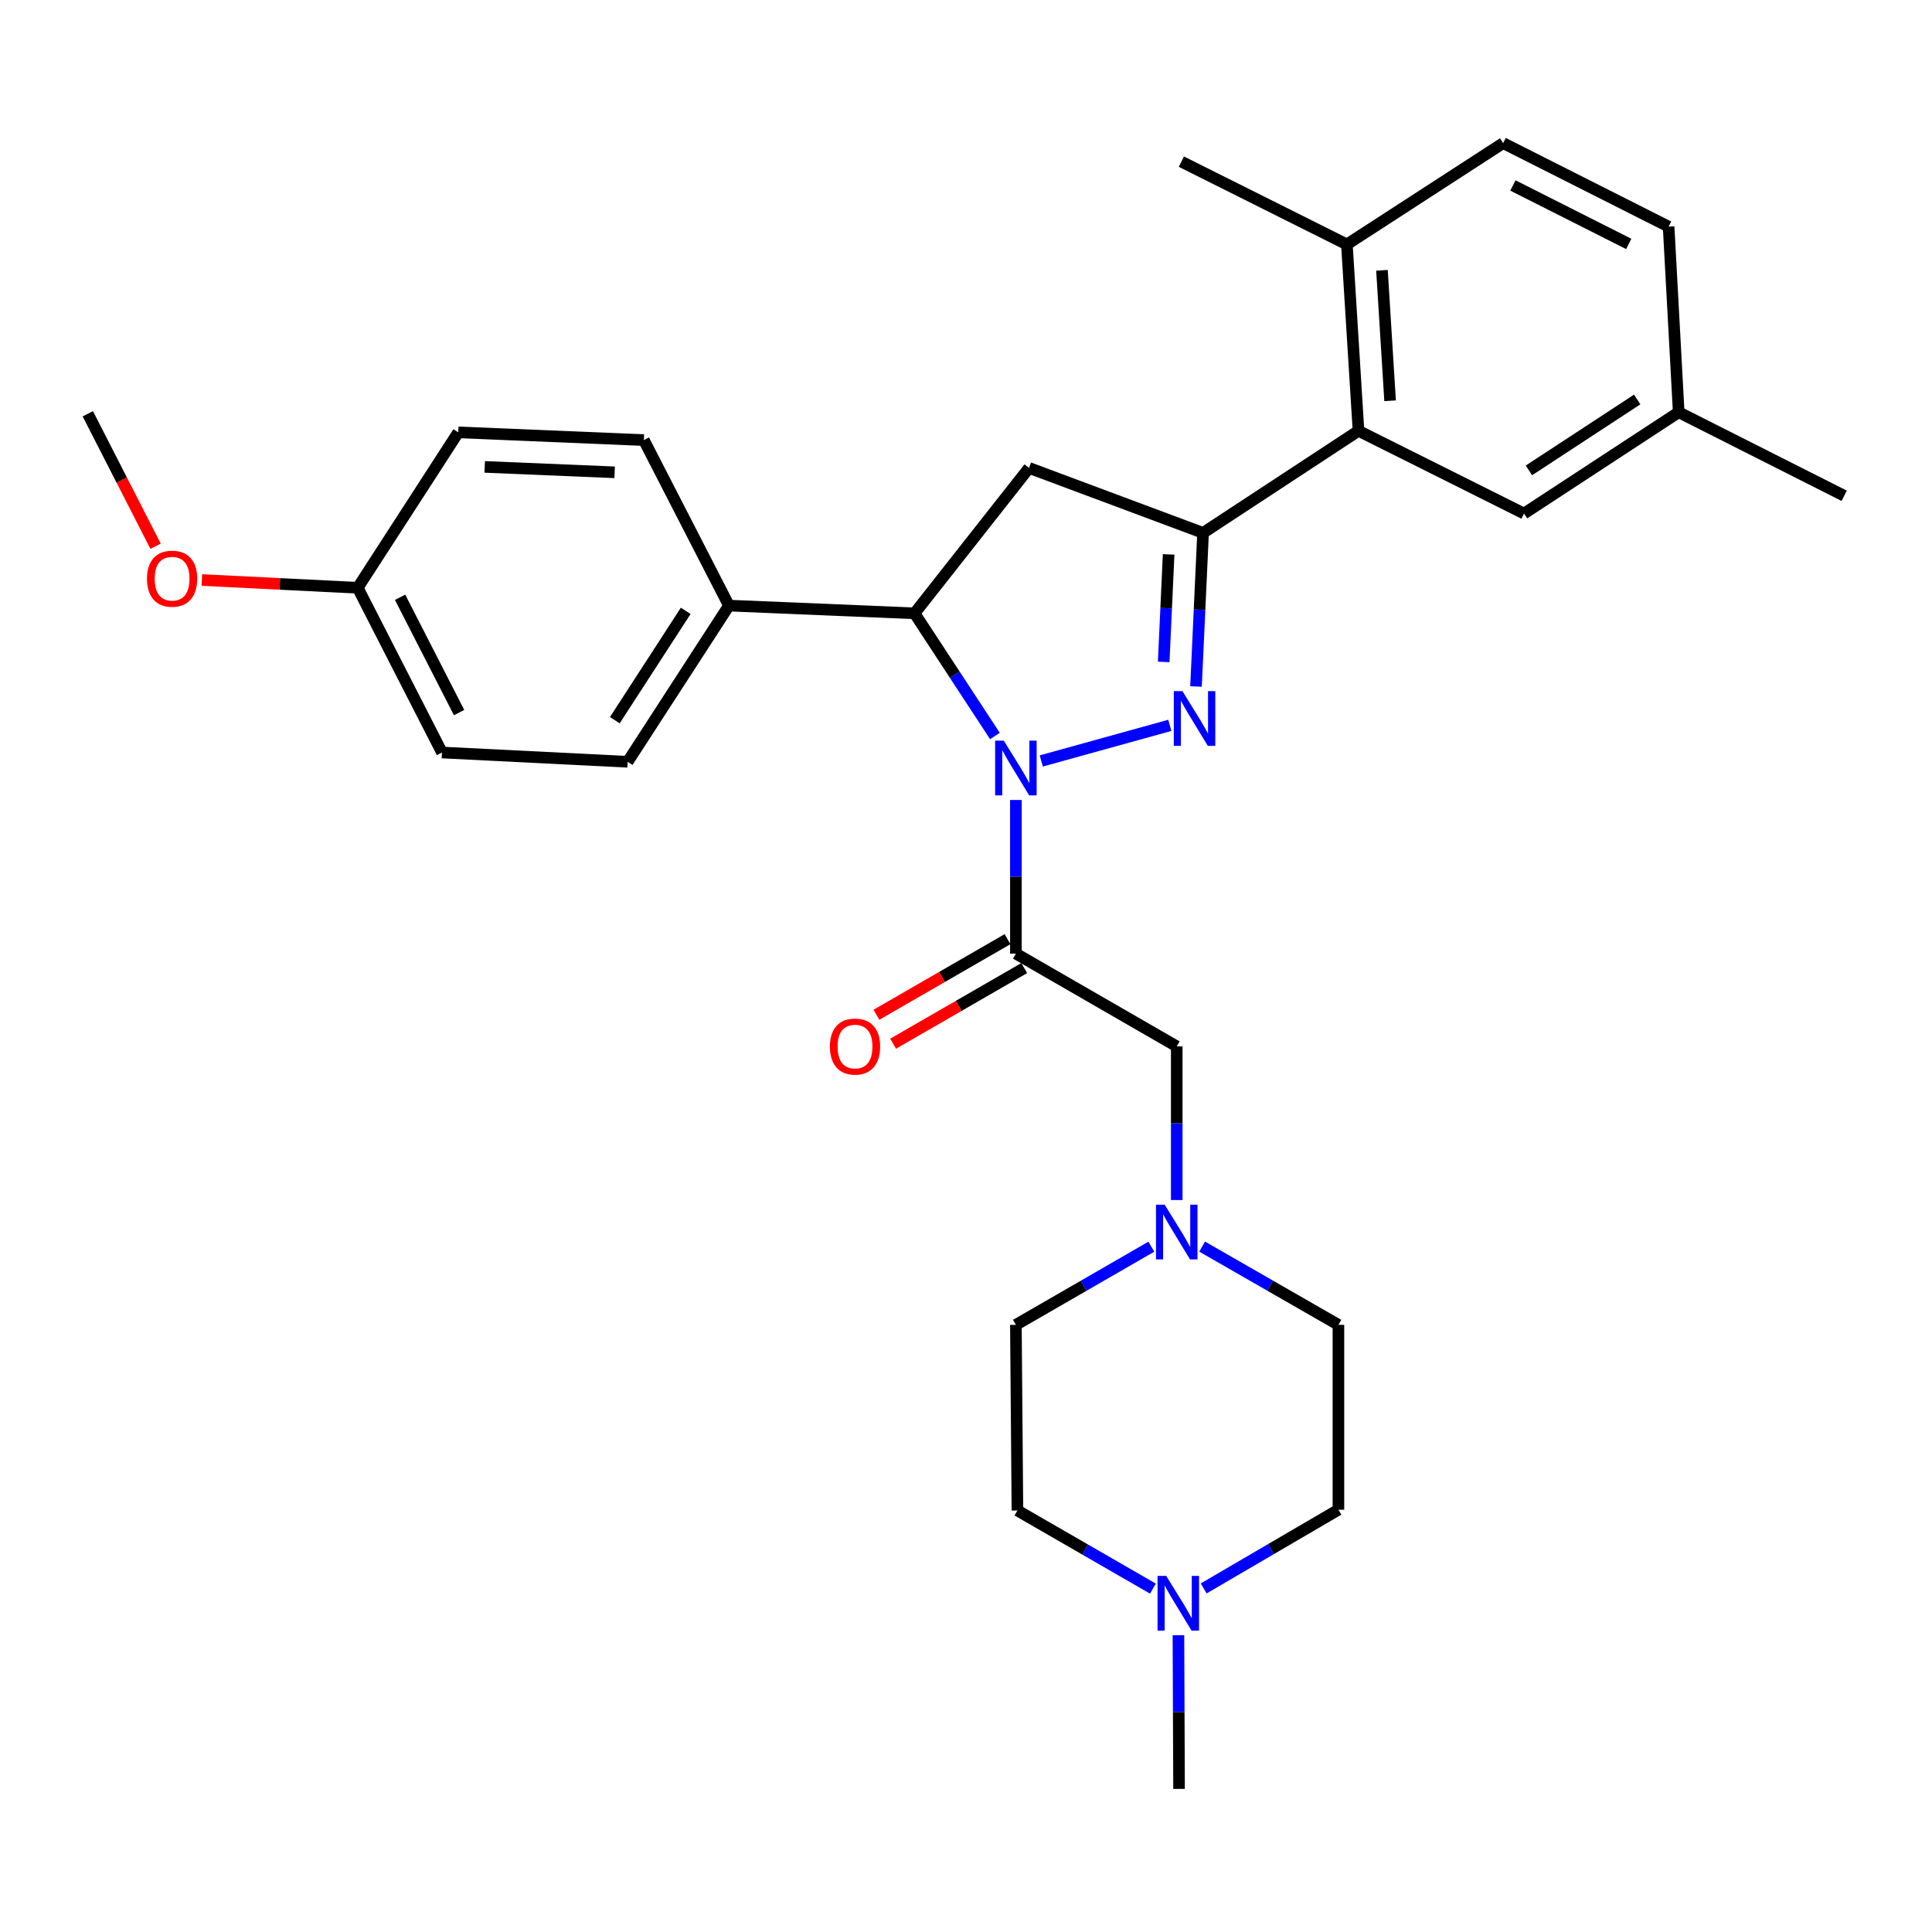 <?xml version='1.0' encoding='iso-8859-1'?>
<svg version='1.1' baseProfile='full'
              xmlns='http://www.w3.org/2000/svg'
                      xmlns:rdkit='http://www.rdkit.org/xml'
                      xmlns:xlink='http://www.w3.org/1999/xlink'
                  xml:space='preserve'
width='1000px' height='1000px' viewBox='0 0 1000 1000'>
<!-- END OF HEADER -->
<rect style='opacity:1.0;fill:#FFFFFF;stroke:none' width='1000' height='1000' x='0' y='0'> </rect>
<path class='bond-0' d='M 538.961,393.871 L 605.495,375.443' style='fill:none;fill-rule:evenodd;stroke:#0000FF;stroke-width:6px;stroke-linecap:butt;stroke-linejoin:miter;stroke-opacity:1' />
<path class='bond-2' d='M 525.822,414.072 L 525.822,453.832' style='fill:none;fill-rule:evenodd;stroke:#0000FF;stroke-width:6px;stroke-linecap:butt;stroke-linejoin:miter;stroke-opacity:1' />
<path class='bond-2' d='M 525.822,453.832 L 525.822,493.593' style='fill:none;fill-rule:evenodd;stroke:#000000;stroke-width:6px;stroke-linecap:butt;stroke-linejoin:miter;stroke-opacity:1' />
<path class='bond-3' d='M 514.974,380.957 L 494.168,349.208' style='fill:none;fill-rule:evenodd;stroke:#0000FF;stroke-width:6px;stroke-linecap:butt;stroke-linejoin:miter;stroke-opacity:1' />
<path class='bond-3' d='M 494.168,349.208 L 473.361,317.459' style='fill:none;fill-rule:evenodd;stroke:#000000;stroke-width:6px;stroke-linecap:butt;stroke-linejoin:miter;stroke-opacity:1' />
<path class='bond-1' d='M 619.053,355.334 L 620.878,315.58' style='fill:none;fill-rule:evenodd;stroke:#0000FF;stroke-width:6px;stroke-linecap:butt;stroke-linejoin:miter;stroke-opacity:1' />
<path class='bond-1' d='M 620.878,315.58 L 622.702,275.825' style='fill:none;fill-rule:evenodd;stroke:#000000;stroke-width:6px;stroke-linecap:butt;stroke-linejoin:miter;stroke-opacity:1' />
<path class='bond-1' d='M 602.327,342.615 L 603.605,314.787' style='fill:none;fill-rule:evenodd;stroke:#0000FF;stroke-width:6px;stroke-linecap:butt;stroke-linejoin:miter;stroke-opacity:1' />
<path class='bond-1' d='M 603.605,314.787 L 604.882,286.959' style='fill:none;fill-rule:evenodd;stroke:#000000;stroke-width:6px;stroke-linecap:butt;stroke-linejoin:miter;stroke-opacity:1' />
<path class='bond-5' d='M 622.702,275.825 L 703.156,222.99' style='fill:none;fill-rule:evenodd;stroke:#000000;stroke-width:6px;stroke-linecap:butt;stroke-linejoin:miter;stroke-opacity:1' />
<path class='bond-30' d='M 622.702,275.825 L 532.633,242.203' style='fill:none;fill-rule:evenodd;stroke:#000000;stroke-width:6px;stroke-linecap:butt;stroke-linejoin:miter;stroke-opacity:1' />
<path class='bond-7' d='M 525.822,493.593 L 609.081,541.615' style='fill:none;fill-rule:evenodd;stroke:#000000;stroke-width:6px;stroke-linecap:butt;stroke-linejoin:miter;stroke-opacity:1' />
<path class='bond-10' d='M 521.503,486.103 L 487.57,505.673' style='fill:none;fill-rule:evenodd;stroke:#000000;stroke-width:6px;stroke-linecap:butt;stroke-linejoin:miter;stroke-opacity:1' />
<path class='bond-10' d='M 487.57,505.673 L 453.638,525.242' style='fill:none;fill-rule:evenodd;stroke:#FF0000;stroke-width:6px;stroke-linecap:butt;stroke-linejoin:miter;stroke-opacity:1' />
<path class='bond-10' d='M 530.141,501.082 L 496.209,520.652' style='fill:none;fill-rule:evenodd;stroke:#000000;stroke-width:6px;stroke-linecap:butt;stroke-linejoin:miter;stroke-opacity:1' />
<path class='bond-10' d='M 496.209,520.652 L 462.276,540.221' style='fill:none;fill-rule:evenodd;stroke:#FF0000;stroke-width:6px;stroke-linecap:butt;stroke-linejoin:miter;stroke-opacity:1' />
<path class='bond-4' d='M 473.361,317.459 L 532.633,242.203' style='fill:none;fill-rule:evenodd;stroke:#000000;stroke-width:6px;stroke-linecap:butt;stroke-linejoin:miter;stroke-opacity:1' />
<path class='bond-9' d='M 473.361,317.459 L 377.298,313.454' style='fill:none;fill-rule:evenodd;stroke:#000000;stroke-width:6px;stroke-linecap:butt;stroke-linejoin:miter;stroke-opacity:1' />
<path class='bond-11' d='M 703.156,222.99 L 697.142,126.513' style='fill:none;fill-rule:evenodd;stroke:#000000;stroke-width:6px;stroke-linecap:butt;stroke-linejoin:miter;stroke-opacity:1' />
<path class='bond-11' d='M 719.512,207.443 L 715.302,139.909' style='fill:none;fill-rule:evenodd;stroke:#000000;stroke-width:6px;stroke-linecap:butt;stroke-linejoin:miter;stroke-opacity:1' />
<path class='bond-12' d='M 703.156,222.99 L 788.826,265.806' style='fill:none;fill-rule:evenodd;stroke:#000000;stroke-width:6px;stroke-linecap:butt;stroke-linejoin:miter;stroke-opacity:1' />
<path class='bond-6' d='M 609.081,621.136 L 609.081,581.375' style='fill:none;fill-rule:evenodd;stroke:#0000FF;stroke-width:6px;stroke-linecap:butt;stroke-linejoin:miter;stroke-opacity:1' />
<path class='bond-6' d='M 609.081,581.375 L 609.081,541.615' style='fill:none;fill-rule:evenodd;stroke:#000000;stroke-width:6px;stroke-linecap:butt;stroke-linejoin:miter;stroke-opacity:1' />
<path class='bond-16' d='M 622.233,645.249 L 657.497,665.494' style='fill:none;fill-rule:evenodd;stroke:#0000FF;stroke-width:6px;stroke-linecap:butt;stroke-linejoin:miter;stroke-opacity:1' />
<path class='bond-16' d='M 657.497,665.494 L 692.762,685.74' style='fill:none;fill-rule:evenodd;stroke:#000000;stroke-width:6px;stroke-linecap:butt;stroke-linejoin:miter;stroke-opacity:1' />
<path class='bond-17' d='M 595.937,645.282 L 560.88,665.511' style='fill:none;fill-rule:evenodd;stroke:#0000FF;stroke-width:6px;stroke-linecap:butt;stroke-linejoin:miter;stroke-opacity:1' />
<path class='bond-17' d='M 560.88,665.511 L 525.822,685.74' style='fill:none;fill-rule:evenodd;stroke:#000000;stroke-width:6px;stroke-linecap:butt;stroke-linejoin:miter;stroke-opacity:1' />
<path class='bond-8' d='M 596.744,822.265 L 561.682,802.044' style='fill:none;fill-rule:evenodd;stroke:#0000FF;stroke-width:6px;stroke-linecap:butt;stroke-linejoin:miter;stroke-opacity:1' />
<path class='bond-8' d='M 561.682,802.044 L 526.619,781.823' style='fill:none;fill-rule:evenodd;stroke:#000000;stroke-width:6px;stroke-linecap:butt;stroke-linejoin:miter;stroke-opacity:1' />
<path class='bond-26' d='M 609.954,846.407 L 610.113,886.168' style='fill:none;fill-rule:evenodd;stroke:#0000FF;stroke-width:6px;stroke-linecap:butt;stroke-linejoin:miter;stroke-opacity:1' />
<path class='bond-26' d='M 610.113,886.168 L 610.272,925.928' style='fill:none;fill-rule:evenodd;stroke:#000000;stroke-width:6px;stroke-linecap:butt;stroke-linejoin:miter;stroke-opacity:1' />
<path class='bond-32' d='M 623.027,822.167 L 657.894,801.793' style='fill:none;fill-rule:evenodd;stroke:#0000FF;stroke-width:6px;stroke-linecap:butt;stroke-linejoin:miter;stroke-opacity:1' />
<path class='bond-32' d='M 657.894,801.793 L 692.762,781.419' style='fill:none;fill-rule:evenodd;stroke:#000000;stroke-width:6px;stroke-linecap:butt;stroke-linejoin:miter;stroke-opacity:1' />
<path class='bond-13' d='M 377.298,313.454 L 324.876,394.301' style='fill:none;fill-rule:evenodd;stroke:#000000;stroke-width:6px;stroke-linecap:butt;stroke-linejoin:miter;stroke-opacity:1' />
<path class='bond-13' d='M 354.926,316.173 L 318.23,372.766' style='fill:none;fill-rule:evenodd;stroke:#000000;stroke-width:6px;stroke-linecap:butt;stroke-linejoin:miter;stroke-opacity:1' />
<path class='bond-14' d='M 377.298,313.454 L 333.262,227.793' style='fill:none;fill-rule:evenodd;stroke:#000000;stroke-width:6px;stroke-linecap:butt;stroke-linejoin:miter;stroke-opacity:1' />
<path class='bond-15' d='M 697.142,126.513 L 778.028,74.072' style='fill:none;fill-rule:evenodd;stroke:#000000;stroke-width:6px;stroke-linecap:butt;stroke-linejoin:miter;stroke-opacity:1' />
<path class='bond-27' d='M 697.142,126.513 L 611.482,83.678' style='fill:none;fill-rule:evenodd;stroke:#000000;stroke-width:6px;stroke-linecap:butt;stroke-linejoin:miter;stroke-opacity:1' />
<path class='bond-20' d='M 788.826,265.806 L 868.895,213.374' style='fill:none;fill-rule:evenodd;stroke:#000000;stroke-width:6px;stroke-linecap:butt;stroke-linejoin:miter;stroke-opacity:1' />
<path class='bond-20' d='M 791.363,243.475 L 847.412,206.773' style='fill:none;fill-rule:evenodd;stroke:#000000;stroke-width:6px;stroke-linecap:butt;stroke-linejoin:miter;stroke-opacity:1' />
<path class='bond-24' d='M 324.876,394.301 L 228.773,389.498' style='fill:none;fill-rule:evenodd;stroke:#000000;stroke-width:6px;stroke-linecap:butt;stroke-linejoin:miter;stroke-opacity:1' />
<path class='bond-23' d='M 333.262,227.793 L 237.198,223.788' style='fill:none;fill-rule:evenodd;stroke:#000000;stroke-width:6px;stroke-linecap:butt;stroke-linejoin:miter;stroke-opacity:1' />
<path class='bond-23' d='M 318.132,244.469 L 250.887,241.665' style='fill:none;fill-rule:evenodd;stroke:#000000;stroke-width:6px;stroke-linecap:butt;stroke-linejoin:miter;stroke-opacity:1' />
<path class='bond-33' d='M 778.028,74.072 L 863.669,117.301' style='fill:none;fill-rule:evenodd;stroke:#000000;stroke-width:6px;stroke-linecap:butt;stroke-linejoin:miter;stroke-opacity:1' />
<path class='bond-33' d='M 783.082,95.993 L 843.031,126.253' style='fill:none;fill-rule:evenodd;stroke:#000000;stroke-width:6px;stroke-linecap:butt;stroke-linejoin:miter;stroke-opacity:1' />
<path class='bond-19' d='M 692.762,685.74 L 692.762,781.419' style='fill:none;fill-rule:evenodd;stroke:#000000;stroke-width:6px;stroke-linecap:butt;stroke-linejoin:miter;stroke-opacity:1' />
<path class='bond-18' d='M 525.822,685.74 L 526.619,781.823' style='fill:none;fill-rule:evenodd;stroke:#000000;stroke-width:6px;stroke-linecap:butt;stroke-linejoin:miter;stroke-opacity:1' />
<path class='bond-22' d='M 868.895,213.374 L 863.669,117.301' style='fill:none;fill-rule:evenodd;stroke:#000000;stroke-width:6px;stroke-linecap:butt;stroke-linejoin:miter;stroke-opacity:1' />
<path class='bond-28' d='M 868.895,213.374 L 954.545,256.622' style='fill:none;fill-rule:evenodd;stroke:#000000;stroke-width:6px;stroke-linecap:butt;stroke-linejoin:miter;stroke-opacity:1' />
<path class='bond-21' d='M 185.151,304.241 L 237.198,223.788' style='fill:none;fill-rule:evenodd;stroke:#000000;stroke-width:6px;stroke-linecap:butt;stroke-linejoin:miter;stroke-opacity:1' />
<path class='bond-25' d='M 185.151,304.241 L 144.816,302.229' style='fill:none;fill-rule:evenodd;stroke:#000000;stroke-width:6px;stroke-linecap:butt;stroke-linejoin:miter;stroke-opacity:1' />
<path class='bond-25' d='M 144.816,302.229 L 104.482,300.216' style='fill:none;fill-rule:evenodd;stroke:#FF0000;stroke-width:6px;stroke-linecap:butt;stroke-linejoin:miter;stroke-opacity:1' />
<path class='bond-31' d='M 185.151,304.241 L 228.773,389.498' style='fill:none;fill-rule:evenodd;stroke:#000000;stroke-width:6px;stroke-linecap:butt;stroke-linejoin:miter;stroke-opacity:1' />
<path class='bond-31' d='M 207.088,309.153 L 237.623,368.833' style='fill:none;fill-rule:evenodd;stroke:#000000;stroke-width:6px;stroke-linecap:butt;stroke-linejoin:miter;stroke-opacity:1' />
<path class='bond-29' d='M 80.527,282.733 L 62.991,248.452' style='fill:none;fill-rule:evenodd;stroke:#FF0000;stroke-width:6px;stroke-linecap:butt;stroke-linejoin:miter;stroke-opacity:1' />
<path class='bond-29' d='M 62.991,248.452 L 45.455,214.172' style='fill:none;fill-rule:evenodd;stroke:#000000;stroke-width:6px;stroke-linecap:butt;stroke-linejoin:miter;stroke-opacity:1' />
<path  class='atom-0' d='M 519.562 383.349
L 528.842 398.349
Q 529.762 399.829, 531.242 402.509
Q 532.722 405.189, 532.802 405.349
L 532.802 383.349
L 536.562 383.349
L 536.562 411.669
L 532.682 411.669
L 522.722 395.269
Q 521.562 393.349, 520.322 391.149
Q 519.122 388.949, 518.762 388.269
L 518.762 411.669
L 515.082 411.669
L 515.082 383.349
L 519.562 383.349
' fill='#0000FF'/>
<path  class='atom-1' d='M 612.033 357.739
L 621.313 372.739
Q 622.233 374.219, 623.713 376.899
Q 625.193 379.579, 625.273 379.739
L 625.273 357.739
L 629.033 357.739
L 629.033 386.059
L 625.153 386.059
L 615.193 369.659
Q 614.033 367.739, 612.793 365.539
Q 611.593 363.339, 611.233 362.659
L 611.233 386.059
L 607.553 386.059
L 607.553 357.739
L 612.033 357.739
' fill='#0000FF'/>
<path  class='atom-7' d='M 602.821 623.538
L 612.101 638.538
Q 613.021 640.018, 614.501 642.698
Q 615.981 645.378, 616.061 645.538
L 616.061 623.538
L 619.821 623.538
L 619.821 651.858
L 615.941 651.858
L 605.981 635.458
Q 604.821 633.538, 603.581 631.338
Q 602.381 629.138, 602.021 628.458
L 602.021 651.858
L 598.341 651.858
L 598.341 623.538
L 602.821 623.538
' fill='#0000FF'/>
<path  class='atom-9' d='M 603.627 815.685
L 612.907 830.685
Q 613.827 832.165, 615.307 834.845
Q 616.787 837.525, 616.867 837.685
L 616.867 815.685
L 620.627 815.685
L 620.627 844.005
L 616.747 844.005
L 606.787 827.605
Q 605.627 825.685, 604.387 823.485
Q 603.187 821.285, 602.827 820.605
L 602.827 844.005
L 599.147 844.005
L 599.147 815.685
L 603.627 815.685
' fill='#0000FF'/>
<path  class='atom-11' d='M 429.554 541.695
Q 429.554 534.895, 432.914 531.095
Q 436.274 527.295, 442.554 527.295
Q 448.834 527.295, 452.194 531.095
Q 455.554 534.895, 455.554 541.695
Q 455.554 548.575, 452.154 552.495
Q 448.754 556.375, 442.554 556.375
Q 436.314 556.375, 432.914 552.495
Q 429.554 548.615, 429.554 541.695
M 442.554 553.175
Q 446.874 553.175, 449.194 550.295
Q 451.554 547.375, 451.554 541.695
Q 451.554 536.135, 449.194 533.335
Q 446.874 530.495, 442.554 530.495
Q 438.234 530.495, 435.874 533.295
Q 433.554 536.095, 433.554 541.695
Q 433.554 547.415, 435.874 550.295
Q 438.234 553.175, 442.554 553.175
' fill='#FF0000'/>
<path  class='atom-26' d='M 76.077 299.527
Q 76.077 292.727, 79.437 288.927
Q 82.797 285.127, 89.077 285.127
Q 95.357 285.127, 98.717 288.927
Q 102.077 292.727, 102.077 299.527
Q 102.077 306.407, 98.677 310.327
Q 95.277 314.207, 89.077 314.207
Q 82.837 314.207, 79.437 310.327
Q 76.077 306.447, 76.077 299.527
M 89.077 311.007
Q 93.397 311.007, 95.717 308.127
Q 98.077 305.207, 98.077 299.527
Q 98.077 293.967, 95.717 291.167
Q 93.397 288.327, 89.077 288.327
Q 84.757 288.327, 82.397 291.127
Q 80.077 293.927, 80.077 299.527
Q 80.077 305.247, 82.397 308.127
Q 84.757 311.007, 89.077 311.007
' fill='#FF0000'/>
</svg>
